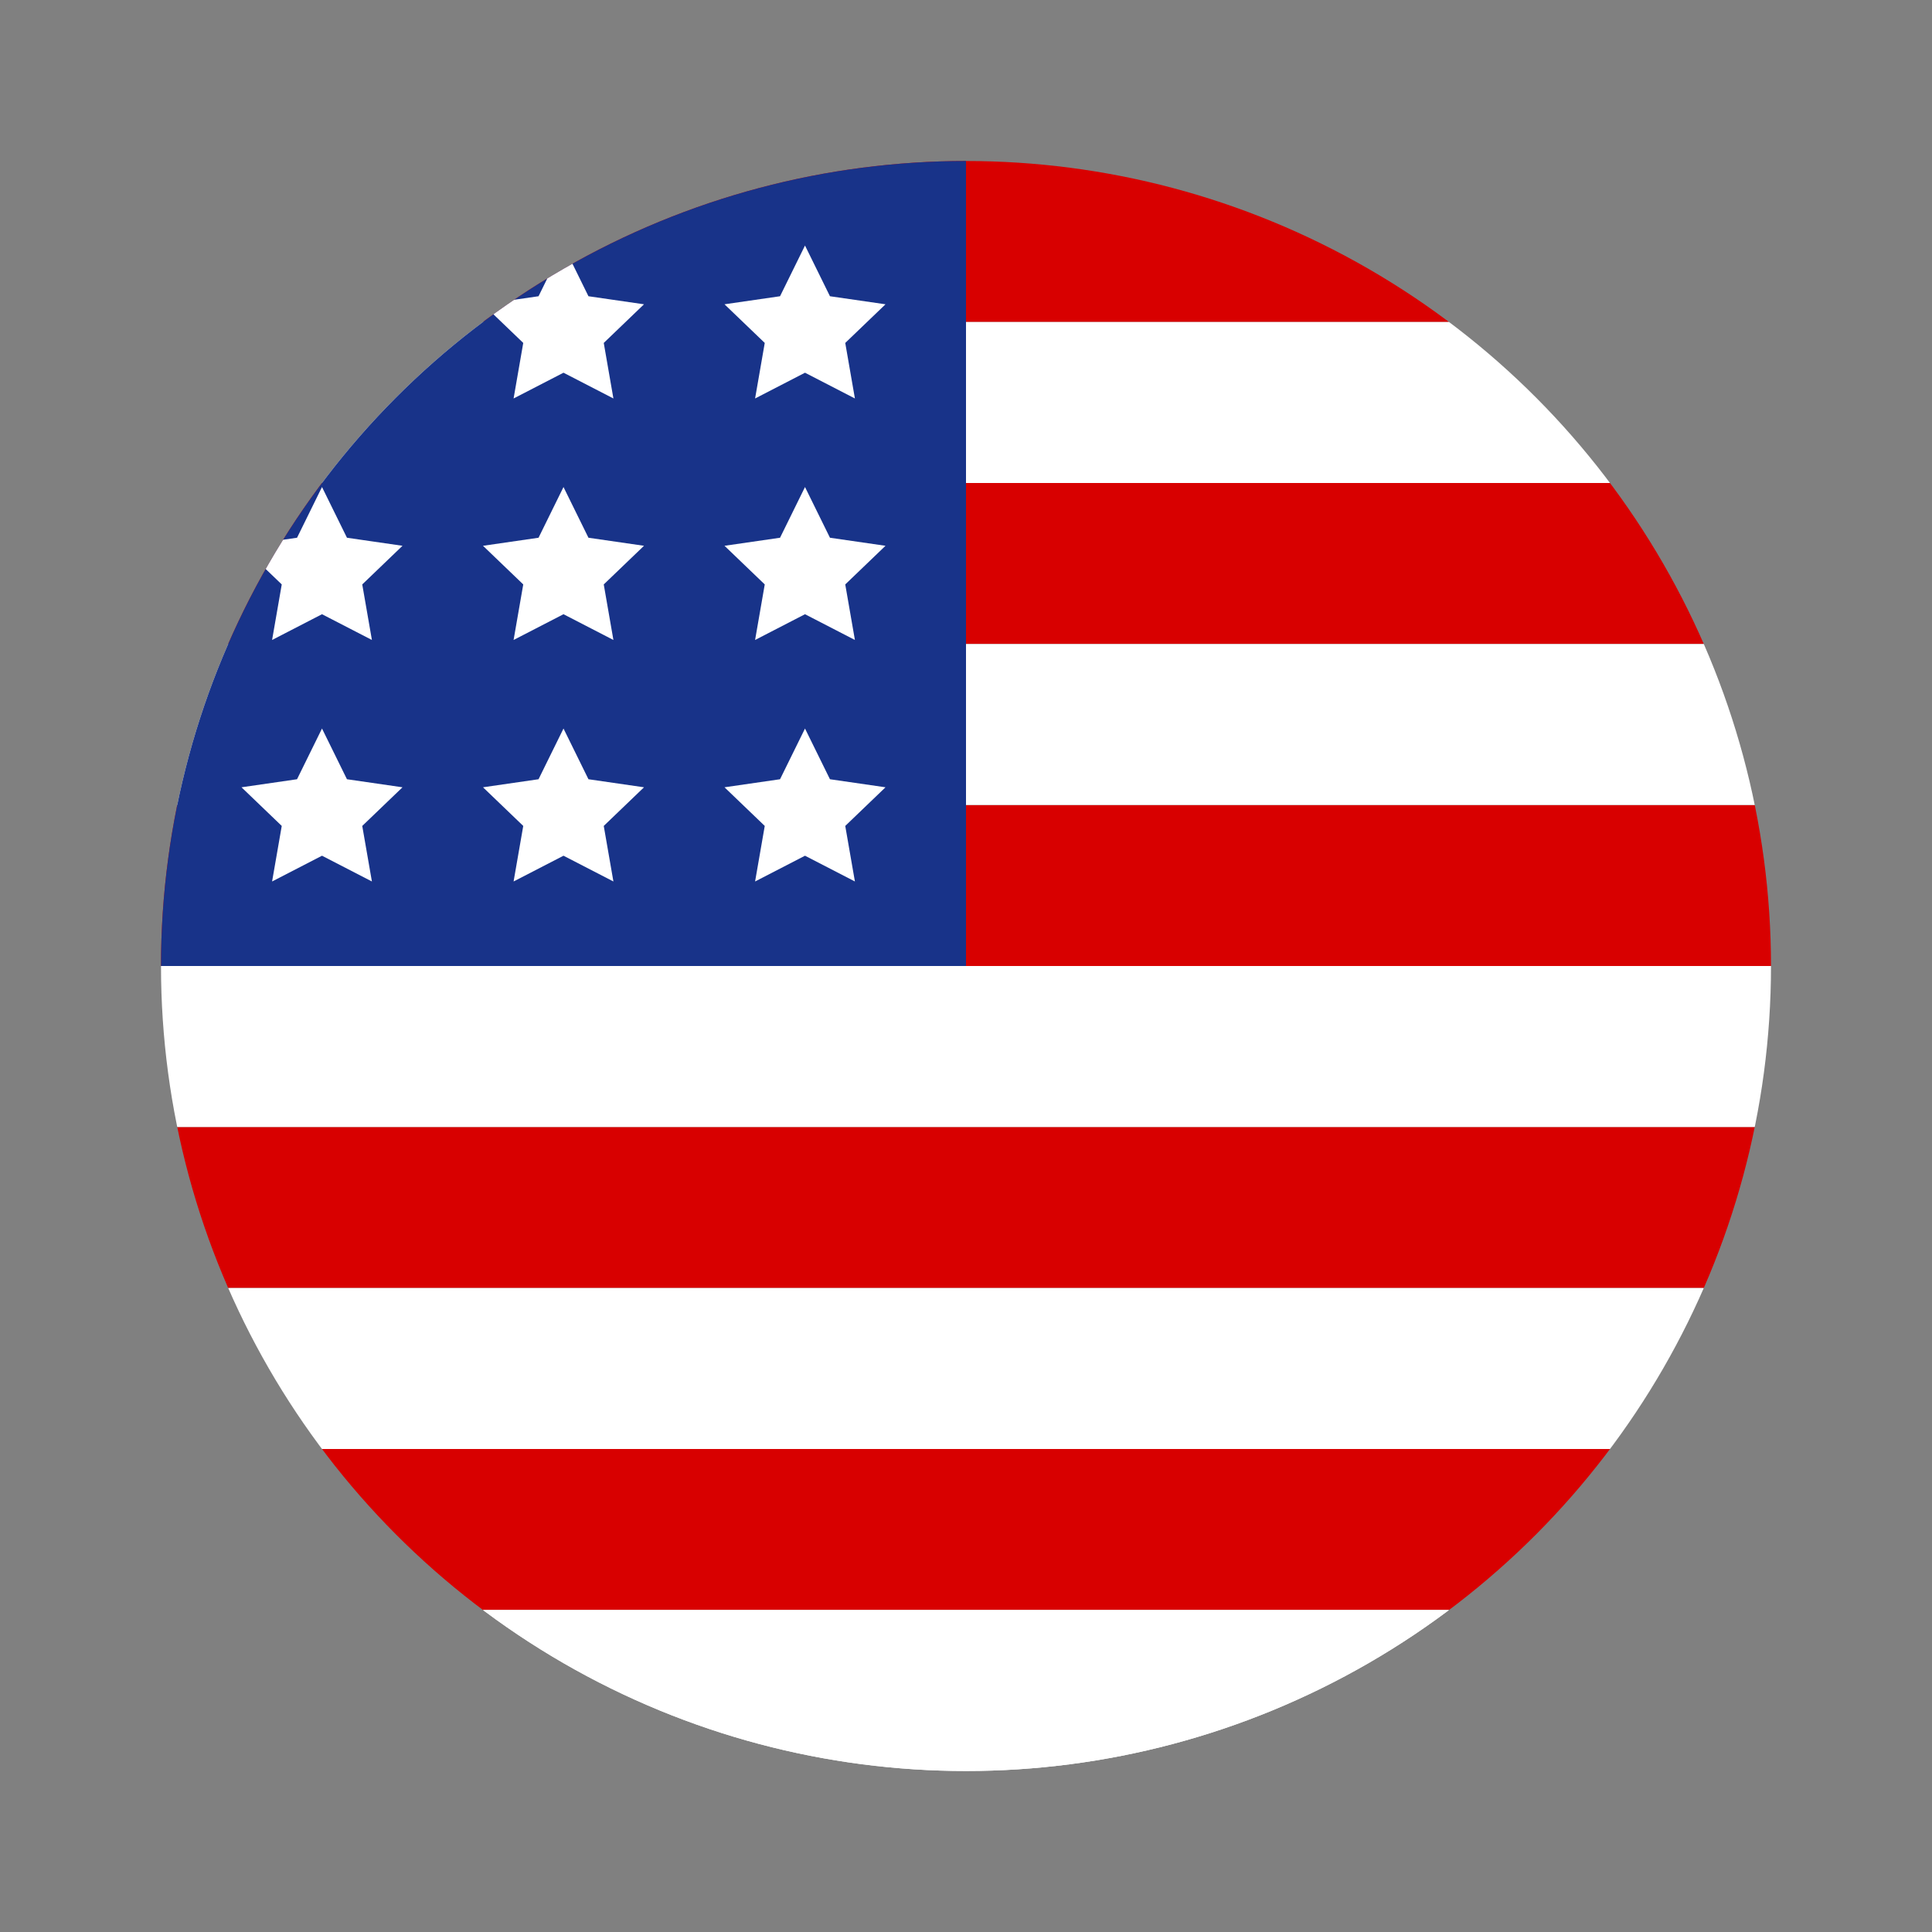 <?xml version="1.0" encoding="UTF-8"?><svg id="Layer_1" xmlns="http://www.w3.org/2000/svg" xmlns:xlink="http://www.w3.org/1999/xlink" viewBox="0 0 24 24"><rect x="0" y="0" width="24" height="24" fill="#808080" stroke="none"/><defs><style>.cls-1{fill:none;}.cls-2{clip-path:url(#clippath);}.cls-3{fill:#fff;}.cls-4{fill:#d80000;}.cls-5{fill:#183389;}</style><clipPath id="clippath"><circle class="cls-1" cx="12" cy="12" r="10"/></clipPath></defs><g class="cls-2"><rect class="cls-4" x="2" y="2" width="20" height="2"/><rect class="cls-4" x="2" y="6" width="20" height="2"/><rect class="cls-3" x="2" y="4" width="20" height="2"/><rect class="cls-4" x="2" y="10" width="20" height="2"/><rect class="cls-3" x="2" y="8" width="20" height="2"/><rect class="cls-4" x="2" y="14" width="20" height="2"/><rect class="cls-3" x="2" y="12" width="20" height="2"/><rect class="cls-4" x="2" y="18" width="20" height="2"/><rect class="cls-3" x="2" y="16" width="20" height="2"/><rect class="cls-3" x="2" y="20" width="20" height="2"/><rect class="cls-3" x="2" y="20" width="20" height="2"/><rect class="cls-5" x="2" y="2" width="10" height="10"/><g><polygon class="cls-3" points="4 3.05 4.31 3.68 5 3.78 4.5 4.26 4.62 4.95 4 4.63 3.38 4.95 3.5 4.26 3 3.78 3.69 3.68 4 3.05"/><polygon class="cls-3" points="7 3.05 7.31 3.68 8 3.78 7.5 4.26 7.62 4.95 7 4.63 6.38 4.95 6.5 4.26 6 3.78 6.69 3.68 7 3.05"/><polygon class="cls-3" points="10 3.05 10.31 3.68 11 3.78 10.5 4.26 10.62 4.95 10 4.63 9.38 4.95 9.5 4.26 9 3.78 9.69 3.68 10 3.05"/><polygon class="cls-3" points="4 6.05 4.31 6.68 5 6.78 4.5 7.26 4.62 7.95 4 7.63 3.38 7.95 3.5 7.26 3 6.78 3.69 6.68 4 6.05"/><polygon class="cls-3" points="7 6.05 7.31 6.68 8 6.78 7.5 7.26 7.62 7.95 7 7.63 6.38 7.95 6.5 7.26 6 6.78 6.69 6.68 7 6.05"/><polygon class="cls-3" points="10 6.05 10.31 6.68 11 6.78 10.5 7.26 10.62 7.95 10 7.63 9.38 7.95 9.5 7.26 9 6.78 9.69 6.68 10 6.05"/><polygon class="cls-3" points="4 9.05 4.31 9.68 5 9.78 4.5 10.26 4.62 10.95 4 10.63 3.38 10.95 3.5 10.26 3 9.78 3.69 9.68 4 9.05"/><polygon class="cls-3" points="7 9.05 7.31 9.68 8 9.78 7.5 10.26 7.62 10.95 7 10.63 6.38 10.95 6.5 10.26 6 9.78 6.69 9.68 7 9.05"/><polygon class="cls-3" points="10 9.05 10.31 9.68 11 9.78 10.5 10.26 10.62 10.95 10 10.63 9.38 10.95 9.5 10.26 9 9.78 9.69 9.68 10 9.05"/></g></g></svg>